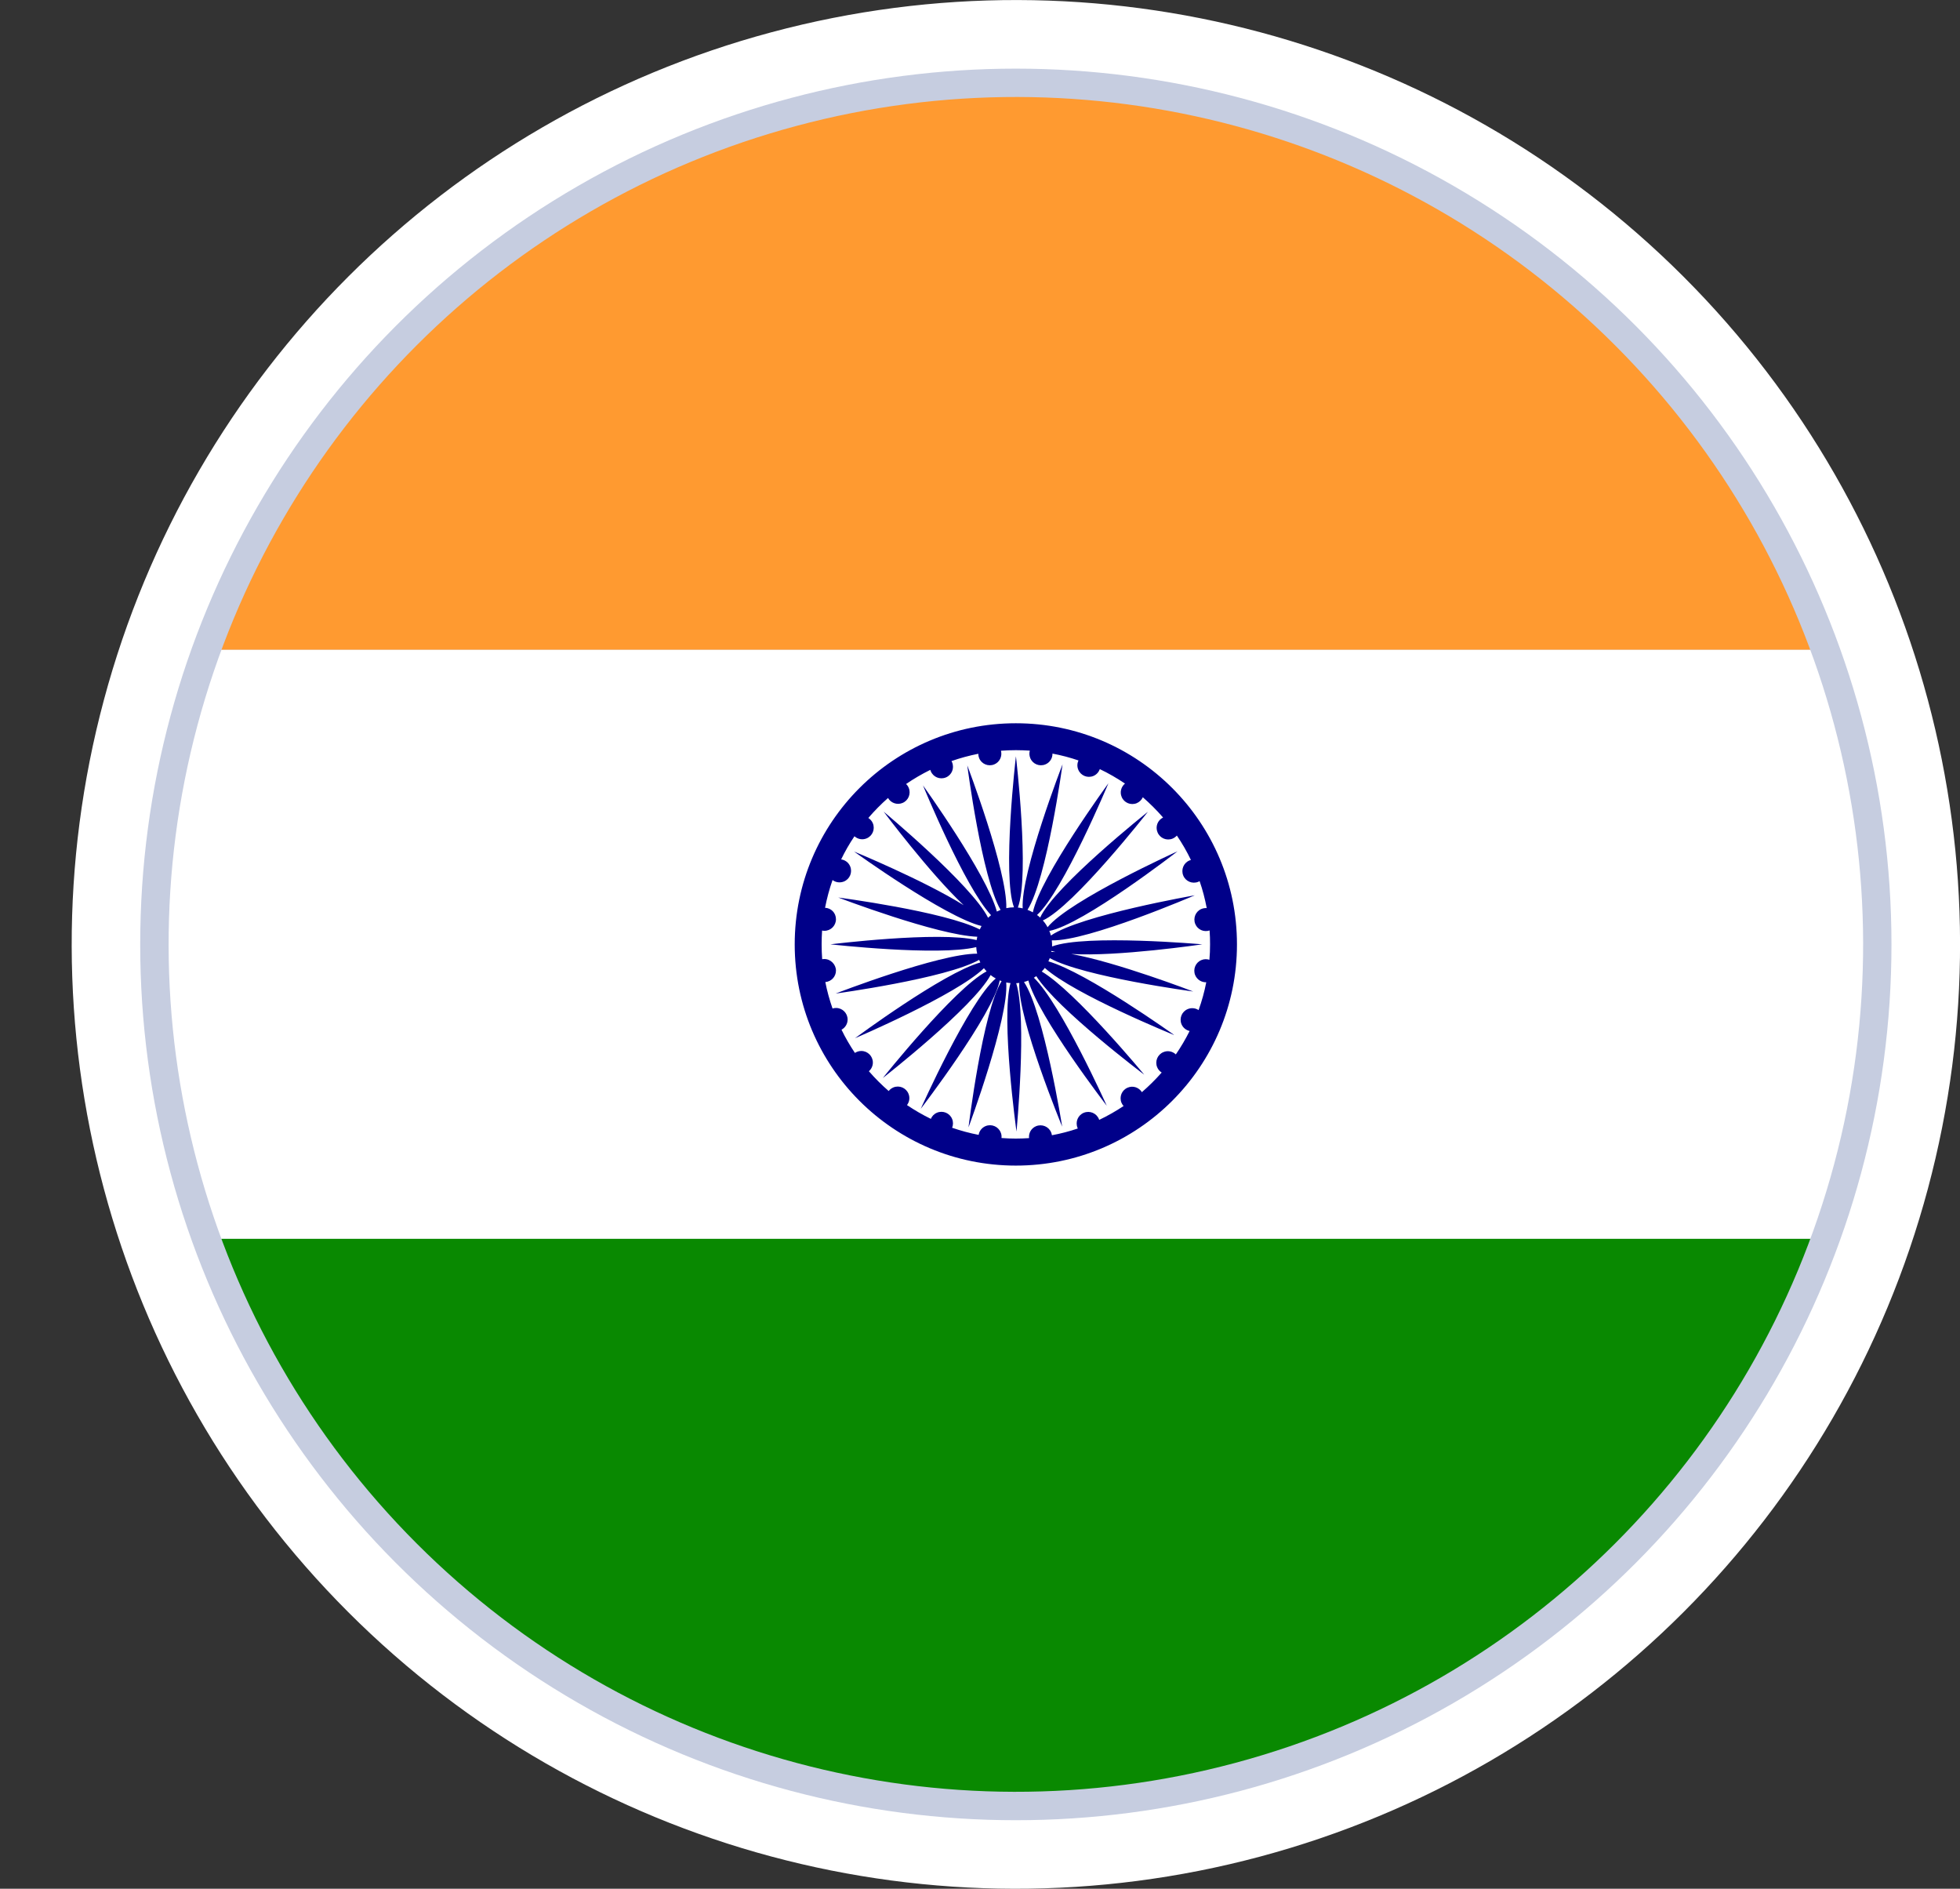<?xml version="1.0" encoding="UTF-8"?>
<svg id="Livello_2" data-name="Livello 2" xmlns="http://www.w3.org/2000/svg" xmlns:xlink="http://www.w3.org/1999/xlink" viewBox="0 0 211.93 204.19">
  <rect x="0" y="0" width="211.93" height="204.19" fill="#333333" stroke="none"/>
  <defs>
    <style>
      .cls-1 {
        fill: none;
      }

      .cls-2 {
        clip-path: url(#clippath-1);
      }

      .cls-3 {
        fill: #ff9a30;
      }

      .cls-4 {
        fill: #fff;
      }

      .cls-5 {
        fill: #c6cde0;
      }

      .cls-6 {
        fill: #098901;
      }

      .cls-7 {
        fill: #000089;
      }
    </style>
    <clipPath id="clippath-1">
      <circle class="cls-1" cx="109.84" cy="102.1" r="91.61" transform="translate(-40.02 107.57) rotate(-45)"/>
    </clipPath>
  </defs>
  <g id="_ÎÓÈ_1" data-name="—ÎÓÈ_1">
    <g>
      <g>
        <g>
          <circle class="cls-4" cx="109.84" cy="102.1" r="102.09" transform="translate(-40.02 107.57) rotate(-45)"/>
          <circle class="cls-5" cx="109.84" cy="102.1" r="94.68"/>
        </g>
        <g class="cls-2">
          <rect class="cls-3" y="6.58" width="206.94" height="63.67"/>
          <rect class="cls-4" y="70.26" width="206.94" height="63.67"/>
          <rect class="cls-6" y="133.93" width="206.94" height="63.67"/>
        </g>
      </g>
      <g>
        <path class="cls-7" d="M109.84,78.19c-13.2,0-23.91,10.7-23.91,23.91s10.7,23.91,23.91,23.91,23.91-10.7,23.91-23.91-10.7-23.91-23.91-23.91ZM123.47,118.07c-.32-.51-.96-.73-1.53-.49-.64.26-.94.99-.68,1.63.06.14.14.26.23.36-.84.56-1.72,1.06-2.64,1.5,0-.03-.02-.06-.03-.09-.26-.64-.99-.94-1.63-.68-.64.26-.94.99-.68,1.63,0,.02.02.05.03.07-.91.31-1.84.55-2.8.73-.01-.1-.04-.2-.08-.3-.26-.64-.99-.94-1.63-.68-.53.22-.82.75-.76,1.29-.47.03-.95.05-1.43.05-.52,0-1.04-.02-1.55-.06.02-.2,0-.41-.09-.61-.26-.64-.99-.94-1.63-.68-.41.17-.69.54-.75.95-.98-.19-1.94-.45-2.87-.77.12-.29.13-.64,0-.95-.26-.64-.99-.94-1.63-.68-.32.13-.55.38-.67.67-.9-.44-1.76-.94-2.58-1.49.26-.34.34-.81.16-1.23-.26-.64-.99-.94-1.63-.68-.21.09-.38.22-.51.39-.76-.66-1.48-1.38-2.14-2.14.26-.23.43-.56.43-.94,0-.69-.56-1.25-1.25-1.25-.26,0-.49.08-.69.21-.54-.8-1.03-1.64-1.45-2.51.39-.21.66-.62.66-1.1,0-.69-.56-1.25-1.25-1.25-.13,0-.26.02-.38.06-.32-.92-.59-1.88-.78-2.86.65-.05,1.15-.59,1.15-1.24s-.56-1.25-1.25-1.25c-.08,0-.17,0-.24.02-.04-.54-.06-1.08-.06-1.63,0-.49.02-.98.05-1.47.08.02.17.03.25.03.69,0,1.25-.56,1.25-1.25s-.52-1.21-1.18-1.24c.2-1.03.47-2.03.81-3,.34.26.8.33,1.23.16.64-.26.94-.99.68-1.63-.17-.42-.55-.7-.98-.76.42-.87.9-1.71,1.44-2.5.35.31.85.42,1.31.23.64-.26.94-.99.68-1.63-.1-.25-.28-.44-.49-.58.66-.77,1.37-1.49,2.13-2.16.3.54.97.78,1.56.54.64-.26.94-.99.68-1.63-.07-.17-.17-.31-.29-.42.83-.57,1.71-1.08,2.62-1.53.01.05.03.09.05.14.26.64.99.94,1.63.68.64-.26.94-.99.68-1.63-.02-.05-.05-.1-.07-.14.94-.33,1.9-.59,2.9-.79,0,.16.03.32.09.47.26.64.99.94,1.63.68.59-.24.89-.88.73-1.48.54-.04,1.08-.06,1.62-.06.5,0,1,.02,1.5.05-.07.26-.06.54.05.81.26.64.99.94,1.63.68.49-.2.78-.67.77-1.17.96.18,1.9.43,2.81.74-.14.31-.16.67-.02,1,.26.64.99.94,1.63.68.34-.14.58-.42.7-.74.95.45,1.86.98,2.72,1.56-.41.34-.58.92-.36,1.44.26.64.99.94,1.63.68.3-.13.53-.36.66-.64.78.68,1.51,1.41,2.19,2.19-.59.29-.86.98-.6,1.6.26.64.99.94,1.63.68.18-.08.34-.19.46-.33.57.84,1.08,1.72,1.52,2.64-.05.01-.1.03-.15.05-.64.26-.94.99-.68,1.63.26.64.99.94,1.63.68.05-.02.09-.04.14-.07.33.94.58,1.92.77,2.91-.19-.01-.38.02-.56.09-.64.26-.94.99-.68,1.63.25.61.93.91,1.55.7.04.5.05,1,.05,1.51,0,.56-.02,1.11-.07,1.66-.27-.09-.58-.09-.86.03-.64.26-.94.99-.68,1.63.21.5.7.79,1.2.77-.2,1.03-.48,2.04-.83,3.01-.33-.22-.77-.28-1.17-.11-.64.26-.94.99-.68,1.63.16.39.5.65.88.74-.44.88-.94,1.73-1.49,2.53-.35-.33-.87-.45-1.34-.25-.64.26-.94.99-.68,1.63.1.25.28.45.49.58-.67.76-1.39,1.47-2.15,2.13Z"/>
        <path class="cls-7" d="M126.92,111.86s-9.44-6.75-13.56-7.93c.05-.12.1-.23.15-.35,3.6,2.01,15.51,3.61,15.51,3.61,0,0-8.24-3.17-13.19-4.06,4.94.32,14.17-1.04,14.17-1.04,0,0-12.66-1.12-16.24.23,0-.22,0-.44-.03-.66,3.85.13,15.46-4.87,15.46-4.87,0,0-12.34,2.15-15.56,4.35-.04-.17-.1-.34-.17-.5,3.66-.69,13.87-8.61,13.87-8.61,0,0-11.67,5.28-14.06,8.21-.14-.27-.31-.51-.51-.73,3.37-1.55,11.36-11.75,11.36-11.75,0,0-10.12,8.05-11.65,11.44-.11-.1-.22-.2-.34-.28,2.86-2.6,7.72-14.24,7.72-14.24,0,0-7.39,10.13-8.17,13.95-.18-.1-.38-.19-.58-.27,2.09-3.28,3.79-15.73,3.79-15.73,0,0-4.53,11.67-4.31,15.57-.17-.04-.35-.07-.52-.09,1.31-3.45-.21-16.35-.21-16.35,0,0-1.51,12.85-.21,16.33-.28,0-.55.03-.83.09.12-4.05-4.22-15.43-4.22-15.43,0,0,1.57,12.13,3.6,15.62-.03.01-.06.02-.1.04-.1.04-.2.09-.3.14-1.11-4.07-7.99-13.64-7.99-13.64,0,0,4.5,10.98,7.36,14.03-.11.09-.22.18-.32.28-1.78-3.55-11.29-11.47-11.29-11.47,0,0,4.95,6.62,8.65,10.11-4.32-2.69-11.85-5.8-11.85-5.8,0,0,9.81,7.08,13.78,8.05-.07.12-.13.24-.19.37-3.84-1.95-15.3-3.45-15.3-3.45,0,0,10.68,4.08,15.03,4.24-.03.12-.05.24-.07.36-4.09-.99-15.81.46-15.81.46,0,0,11.65,1.31,15.77.3.01.24.04.48.1.71-4.15-.01-15.3,4.31-15.3,4.31,0,0,11.92-1.62,15.51-3.64.04.1.08.19.13.28-4.04,1.14-13.55,8.19-13.55,8.19,0,0,10.94-4.67,13.94-7.57.09.12.19.23.29.34-3.51,1.86-11.22,11.53-11.22,11.53,0,0,9.79-7.65,11.65-11.13.18.14.36.26.56.37-2.91,2.45-8.11,14.09-8.11,14.09,0,0,7.82-10.19,8.54-13.88.06.03.13.05.2.08-2.05,3.26-3.58,15.81-3.58,15.81,0,0,4.39-11.81,4.08-15.67.15.03.31.06.46.07-1.05,3.85.65,16.05.65,16.05,0,0,1.17-12.2-.03-16.04.11,0,.22-.02.33-.03-.19,3.84,4.64,15.54,4.64,15.54,0,0-1.97-12.41-4.13-15.64.16-.04.32-.09.47-.16,1.08,3.93,8.48,13.54,8.48,13.54,0,0-4.93-10.98-7.88-13.84.09-.05.17-.11.26-.17,2.27,3.56,11.67,10.65,11.67,10.65,0,0-7.41-8.97-11.08-11.15.12-.12.23-.25.33-.39,3.17,2.86,13.97,7.25,13.97,7.25ZM114.17,102.92c-.17-.01-.33-.01-.49-.01,0-.04.01-.07.02-.11.14.05.3.09.47.13Z"/>
      </g>
    </g>
  </g>
</svg>